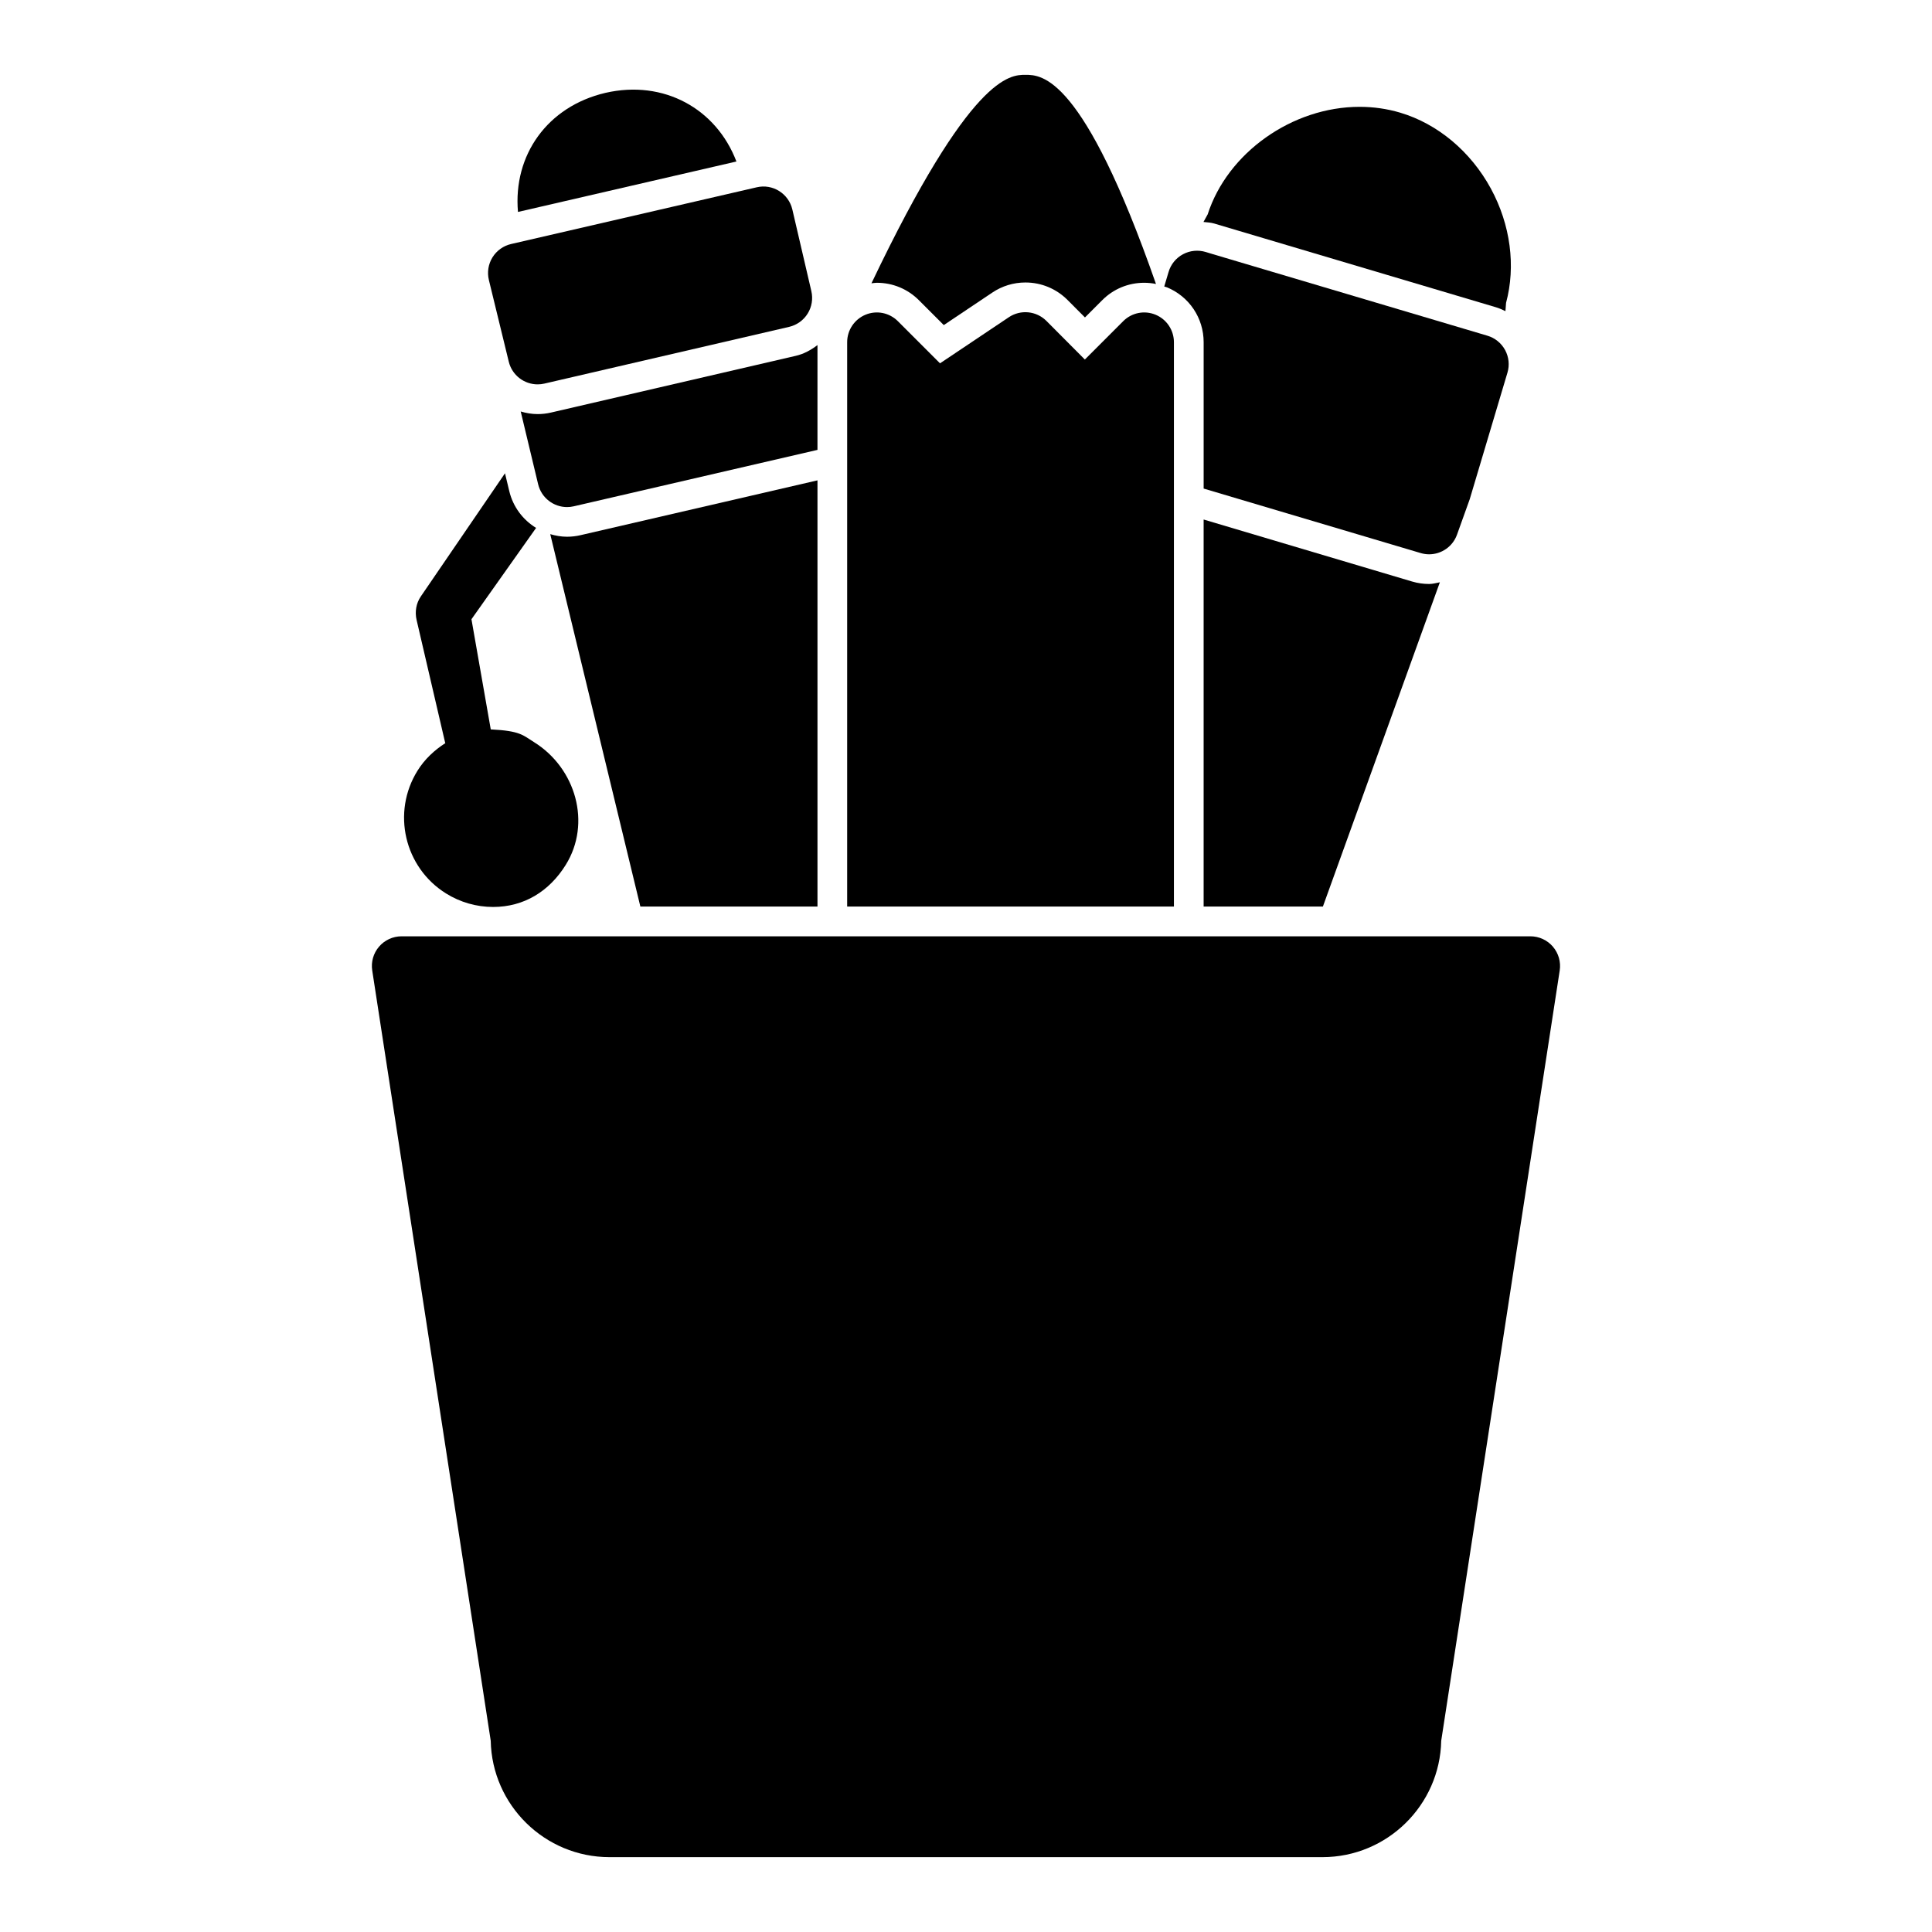 <?xml version="1.0" encoding="UTF-8"?>
<!-- Uploaded to: SVG Repo, www.svgrepo.com, Generator: SVG Repo Mixer Tools -->
<svg fill="#000000" width="800px" height="800px" version="1.1" viewBox="144 144 512 512" xmlns="http://www.w3.org/2000/svg">
 <g>
  <path d="m542.86 236.75c-1-1.836-2.691-3.203-4.707-3.793l-72.809-21.625-1.812-0.551c-2-0.605-4.172-0.402-6.031 0.598-1.852 0.992-3.227 2.676-3.816 4.691l-1.148 3.856c0.234 0.086 0.488 0.125 0.715 0.219 5.914 2.441 9.727 8.148 9.727 14.543v38.785l57.504 17.09c0.746 0.219 1.496 0.332 2.242 0.332 3.234 0 6.25-2.008 7.398-5.211l3.371-9.391 9.996-33.535c0.602-2.004 0.371-4.168-0.629-6.008z"/>
  <path d="m359.02 221.17-5.039-21.648c-0.984-4.227-5.211-6.879-9.438-5.887l-65.102 15.035c-2.047 0.473-3.824 1.746-4.93 3.535-1.109 1.793-1.449 3.953-0.953 6l5.273 21.648c0.875 3.598 4.094 6.008 7.644 6.008 0.59 0 1.188-0.062 1.785-0.203l64.867-15.035c2.031-0.473 3.793-1.73 4.902-3.504 1.109-1.773 1.461-3.91 0.988-5.949z"/>
  <path d="m494.58 384.25 31-85.938c-0.945 0.172-1.867 0.449-2.852 0.449-1.527 0-3.047-0.219-4.504-0.652l-55.25-16.43v102.57z"/>
  <path d="m360.64 384.25v-112.95l-62.812 14.531c-1.156 0.27-2.363 0.41-3.559 0.41-1.543 0-3.031-0.27-4.449-0.684l23.883 98.688z"/>
  <path d="m455.1 384.25v-149.57c0-3.18-1.922-6.055-4.856-7.273-2.953-1.227-6.328-0.551-8.582 1.707l-10.164 10.164-10.18-10.227c-2.66-2.66-6.824-3.086-9.965-0.984l-18.238 12.219-11.172-11.172c-2.258-2.258-5.637-2.938-8.582-1.707-2.934 1.219-4.852 4.09-4.852 7.273v149.57z"/>
  <path d="m555.54 394.88c-1.496-1.75-3.676-2.75-5.977-2.75h-299.14c-2.297 0-4.481 1-5.977 2.746s-2.156 4.055-1.801 6.32l31.402 204.12c0.336 17.07 14.336 30.848 31.48 30.848h188.93c17.145 0 31.141-13.777 31.48-30.844l31.402-204.12c0.352-2.266-0.309-4.582-1.805-6.32z"/>
  <path d="m465.82 203.25 74.586 22.168c0.883 0.262 1.723 0.629 2.551 1.039l0.164-2.195c2.621-9.73 1.18-20.703-4.016-30.27-5.344-9.84-14.105-17.184-24.051-20.137-3.441-1.023-7.055-1.543-10.738-1.543-17.887 0-35.023 12.195-40.273 28.504l-1.109 2.008c0.965 0.102 1.949 0.141 2.887 0.426z"/>
  <path d="m339.16 186.8c-5.32-13.965-19.23-21.742-34.715-18.191-15.383 3.606-24.496 16.492-23.176 31.559z"/>
  <path d="m285.55 340.69c-3.008-1.867-3.629-3-11.5-3.394v-0.031l-5.109-29.164 17.129-24.199c-3.465-2.125-6.094-5.535-7.102-9.73l-1.141-4.746-22.301 32.629c-1.25 1.82-1.621 4.086-1.125 6.234l7.566 32.535c0.008 0.039 0.055 0.07 0.062 0.109-2.906 1.859-5.488 4.258-7.383 7.305-6.887 11.051-3.496 25.648 7.551 32.535 3.754 2.34 8.07 3.582 12.477 3.582 8.211 0 14.895-4.156 19.238-11.133 6.887-11.051 2.68-25.645-8.363-32.531z"/>
  <path d="m360.64 235.45c-1.699 1.289-3.582 2.348-5.731 2.844l-64.875 15.035c-1.156 0.27-2.363 0.41-3.559 0.41-1.559 0-3.055-0.27-4.481-0.691l4.621 19.293c0.867 3.606 4.094 6.039 7.652 6.039 0.59 0 1.188-0.062 1.785-0.203l64.586-14.953z"/>
  <path d="m376.38 218.94c4.203 0 8.156 1.637 11.133 4.613l6.598 6.598 12.871-8.621c2.594-1.746 5.625-2.668 8.758-2.668 4.211 0 8.172 1.637 11.156 4.621l4.629 4.644 4.582-4.582c2.957-2.969 6.91-4.606 11.113-4.606 1.055 0 2.102 0.109 3.125 0.316-19.324-55.355-30.301-55.422-34.605-55.422-4.078 0-14.469 0.031-40.793 55.246 0.48-0.047 0.945-0.141 1.434-0.141z"/>
 </g>
</svg>